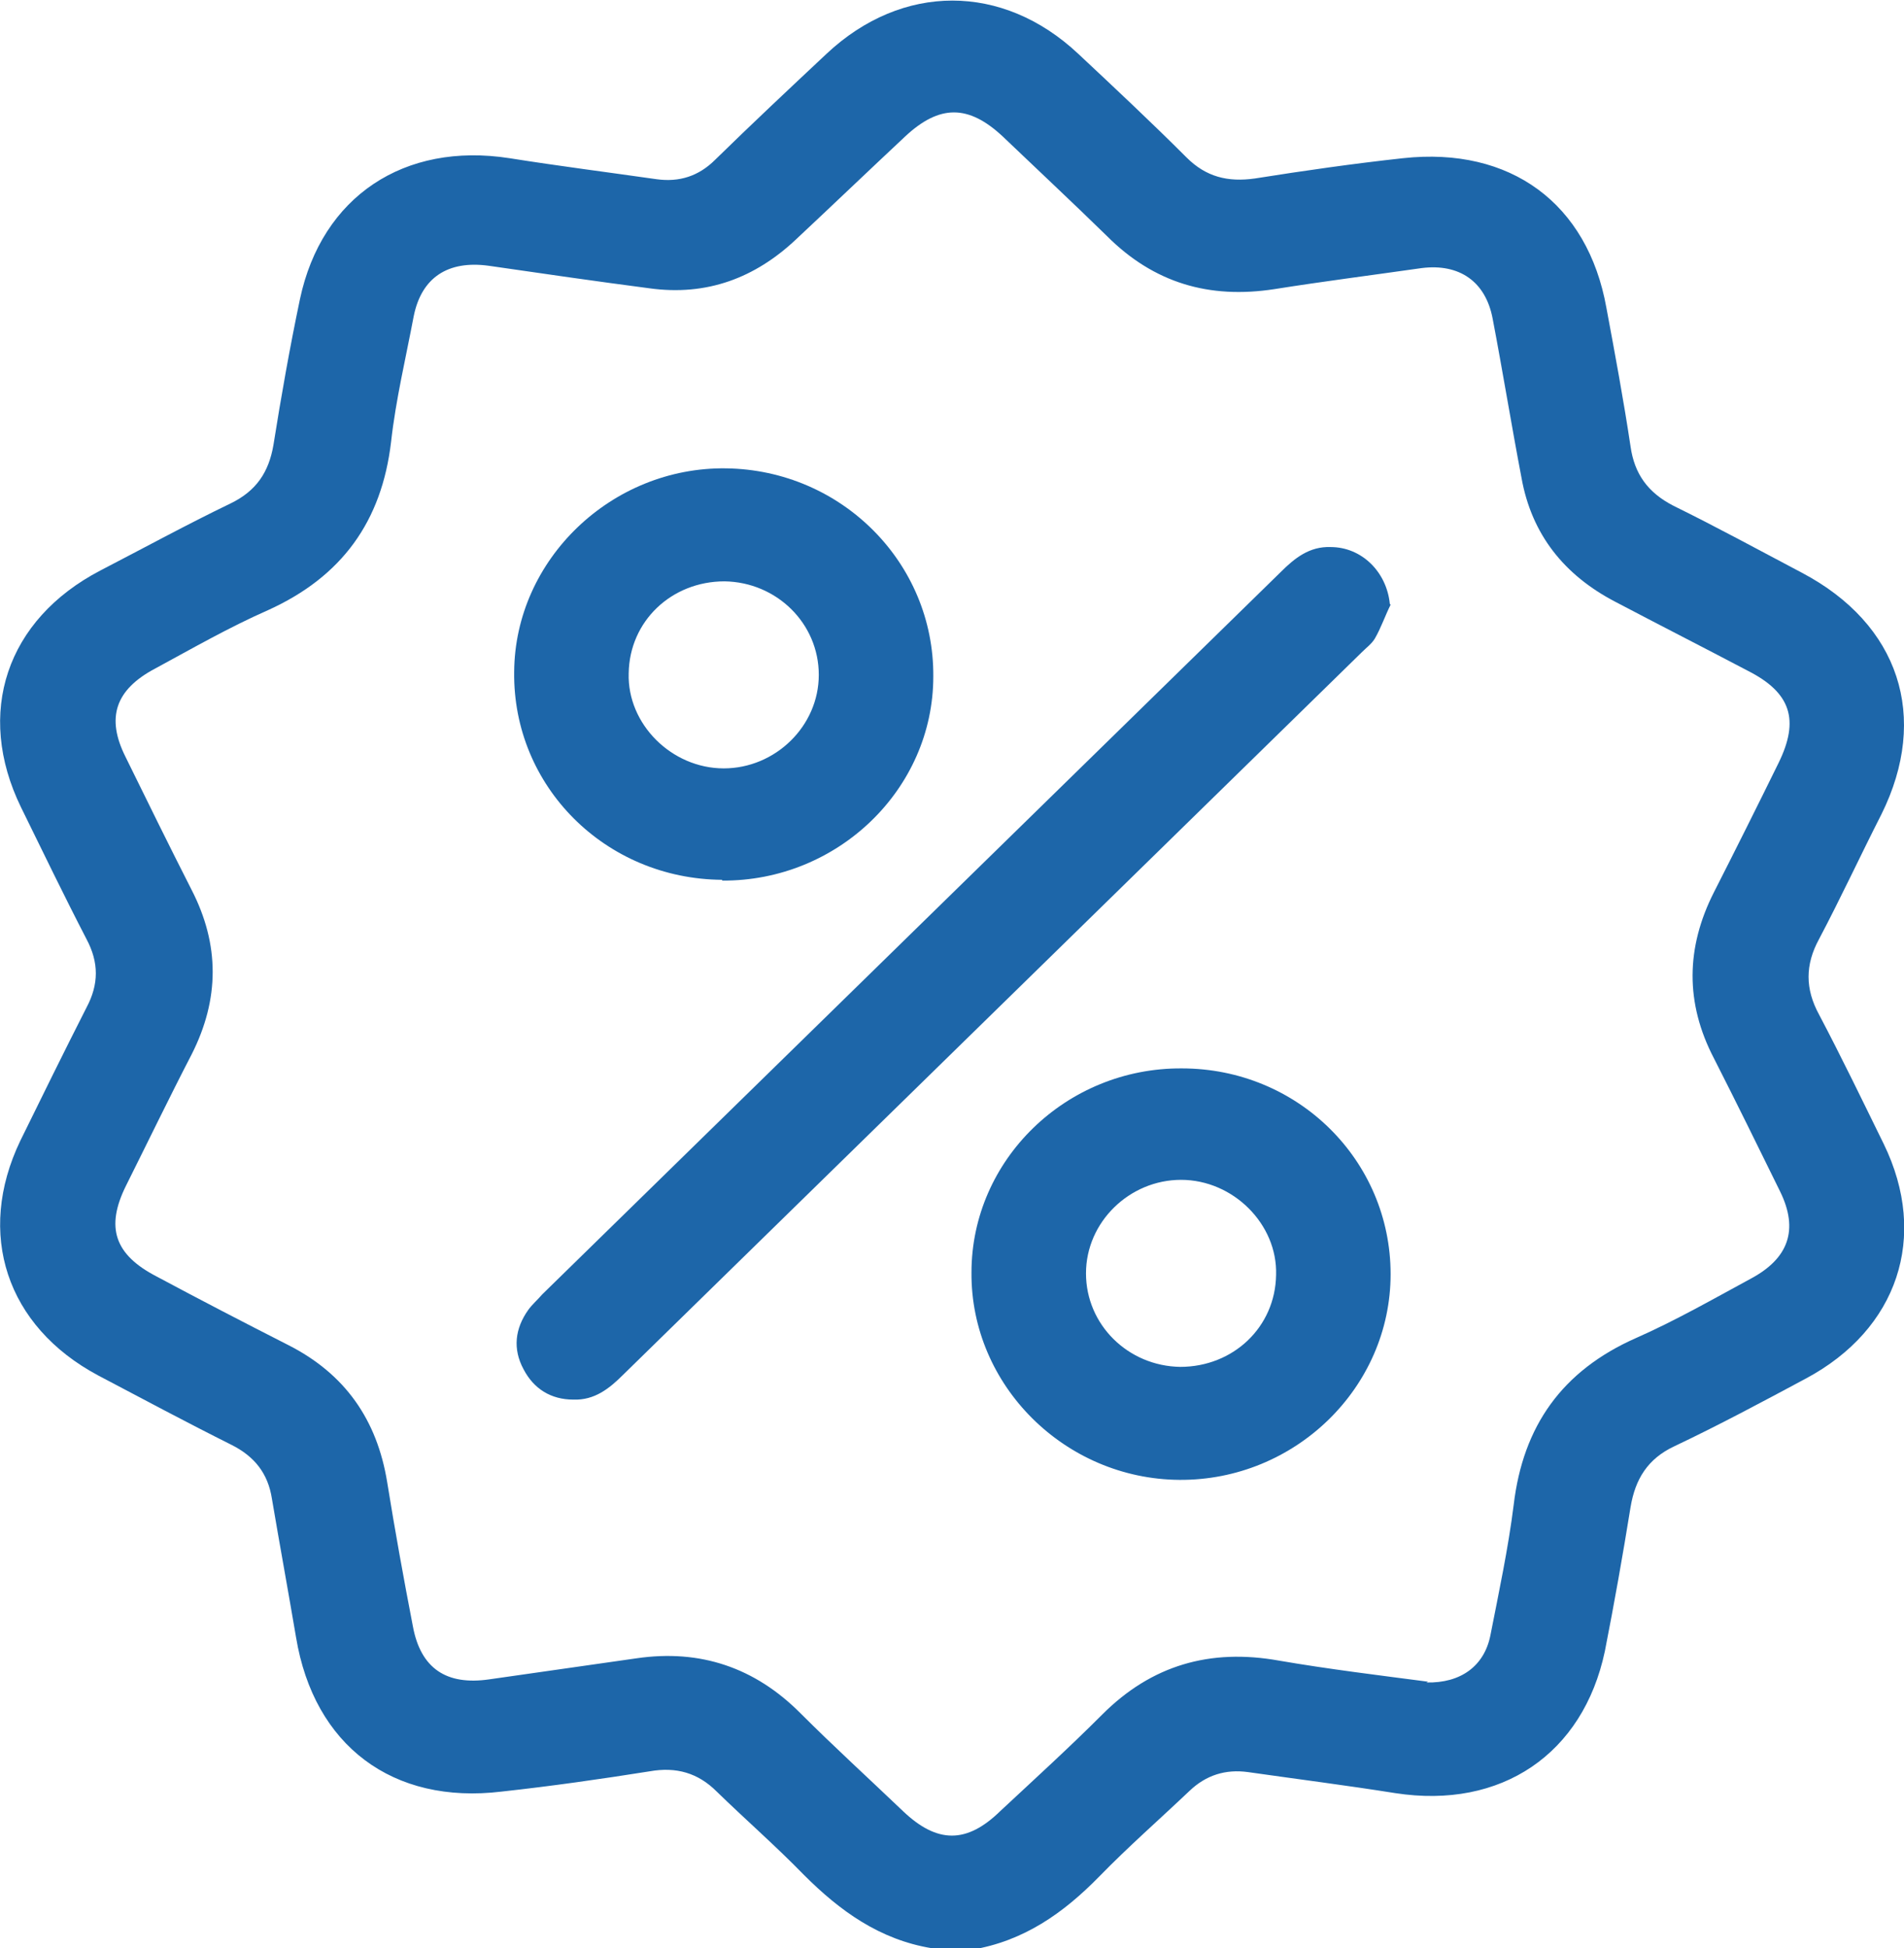 <?xml version="1.0" encoding="UTF-8"?>
<svg xmlns="http://www.w3.org/2000/svg" version="1.1" viewBox="0 0 244.4 250">
  <defs>
    <style>
      .cls-1 {
        fill: #1d66a9;
      }
    </style>
  </defs>
  <!-- Generator: Adobe Illustrator 28.7.8, SVG Export Plug-In . SVG Version: 1.2.0 Build 200)  -->
  <g>
    <g id="Capa_1">
      <g>
        <path class="cls-1" d="M119.6,250c-6.7-1.1-11.8-4.8-16.4-9.4-3.6-3.7-7.5-7.1-11.2-10.7-2.4-2.4-5.2-3.2-8.6-2.6-6.3,1-12.6,1.9-19,2.6-14,1.7-24.1-5.9-26.4-19.8-1-5.9-2.1-11.9-3.1-17.8-.5-3.2-2.2-5.4-5.2-6.9-5.8-2.9-11.4-5.9-17.1-8.9-11.8-6.3-15.7-18.2-10-30.1,2.8-5.7,5.6-11.4,8.5-17.1,1.6-3,1.6-5.8,0-8.8-2.9-5.6-5.6-11.2-8.4-16.9-5.9-12.1-1.9-24.1,10.2-30.4,5.6-2.9,11.1-5.9,16.7-8.6,3.3-1.6,4.9-4,5.5-7.5,1-6.3,2.1-12.5,3.4-18.7,2.8-13.2,13.4-20.2,26.9-18.1,6.3,1,12.6,1.8,18.9,2.7,2.9.4,5.4-.4,7.5-2.5,4.7-4.6,9.5-9.1,14.3-13.6,9.7-9.1,22.6-9.1,32.3,0,4.7,4.4,9.4,8.8,13.9,13.3,2.5,2.5,5.3,3.2,8.8,2.7,6.3-1,12.6-1.9,19-2.6,13.8-1.5,23.7,5.8,26.1,19.2,1.1,5.9,2.2,11.8,3.1,17.8.5,3.5,2.2,5.9,5.5,7.6,5.5,2.7,11,5.7,16.5,8.6,12.5,6.6,16.4,18.5,10.2,31-2.7,5.3-5.2,10.7-8,16-1.8,3.3-1.8,6.4,0,9.7,2.9,5.5,5.6,11.1,8.3,16.6,5.8,11.9,1.8,23.8-10,30.1-5.6,3-11.2,6-16.9,8.7-3.4,1.6-5,4.2-5.6,7.8-1,6.2-2.1,12.4-3.3,18.5-2.8,13.2-13.3,20.3-26.9,18.2-6.3-1-12.6-1.8-18.9-2.7-2.9-.4-5.4.4-7.5,2.4-3.9,3.7-7.9,7.2-11.6,11-4.6,4.7-9.7,8.3-16.4,9.4-1.7,0-3.3,0-5,0ZM183.1,215.9c4.4.1,7.4-2.1,8.2-6,1.1-5.6,2.3-11.2,3-16.8,1.2-10.1,6.2-17.2,15.7-21.4,5-2.2,9.9-5,14.7-7.6,4.9-2.6,6.2-6.3,3.8-11.2-2.8-5.7-5.6-11.4-8.5-17.1-3.7-7.1-3.6-14.2,0-21.3,2.8-5.5,5.6-11.1,8.3-16.6,2.7-5.5,1.6-9-3.9-11.8-5.7-3-11.4-5.9-17.1-8.9-6.5-3.4-10.7-8.6-12-15.9-1.3-6.8-2.4-13.6-3.7-20.4-.9-4.8-4.3-7.1-9.1-6.5-6.3.9-12.6,1.7-18.9,2.7-8.4,1.3-15.5-.8-21.5-6.8-4.4-4.3-8.9-8.5-13.4-12.8-4.4-4.1-8.1-4.1-12.5,0-4.7,4.4-9.3,8.8-14,13.2-5.3,5-11.5,7.3-18.8,6.3-6.9-.9-13.8-1.9-20.7-2.9-5.2-.7-8.6,1.5-9.6,6.5-1,5.3-2.3,10.7-2.9,16.1-1.2,10.2-6.3,17.3-15.8,21.6-5,2.2-9.7,4.9-14.5,7.5-5.1,2.7-6.3,6.3-3.8,11.3,2.8,5.7,5.6,11.4,8.5,17.1,3.6,7,3.6,14,0,21.1-2.9,5.6-5.6,11.2-8.4,16.8-2.7,5.4-1.5,8.9,3.9,11.7,5.6,3,11.2,5.9,16.9,8.8,7.3,3.7,11.4,9.6,12.7,17.6,1,6.2,2.1,12.3,3.3,18.5,1,5.4,4.3,7.6,9.8,6.8,6.3-.9,12.6-1.8,18.9-2.7,8.2-1.2,15.2,1.2,21,7,4.3,4.3,8.8,8.4,13.2,12.6,4.4,4.2,8.2,4.2,12.5,0,4.4-4.1,8.8-8.1,13.1-12.4,6.3-6.3,13.8-8.5,22.7-6.9,6.4,1.1,13,1.9,19.1,2.7Z"/>
        <path class="cls-1" d="M178.5,77.6c-.7,1.4-1.2,2.9-2,4.3-.4.7-1.1,1.2-1.7,1.8-31.6,30.9-63.2,61.8-94.8,92.7-1.8,1.8-3.7,3.3-6.4,3.2-2.9,0-5.1-1.4-6.4-3.9-1.4-2.6-1.1-5.2.6-7.6.5-.7,1.2-1.3,1.8-2,31.6-30.9,63.2-61.8,94.8-92.7,1.8-1.8,3.7-3.3,6.4-3.2,4,0,7.2,3.2,7.6,7.3Z"/>
        <path class="cls-1" d="M92.7,112.9c-15-.1-26.9-12-26.7-26.7.1-14.4,12.5-26.3,27.2-26.1,14.8.2,26.7,12.1,26.6,26.7,0,14.5-12.3,26.3-27.1,26.2ZM93,74.6c-6.8,0-12.2,5.1-12.3,11.8-.2,6.5,5.5,12.2,12.2,12.2,6.6,0,12.2-5.4,12.2-12,0-6.6-5.4-11.9-12.1-12Z"/>
        <path class="cls-1" d="M151.7,137.1c14.9,0,26.8,11.8,26.8,26.4,0,14.6-12.3,26.5-27.1,26.4-14.7-.1-26.8-12.1-26.7-26.6,0-14.5,12.2-26.3,27-26.2ZM151.5,175.4c6.8,0,12.2-5.1,12.3-11.8.2-6.5-5.5-12.2-12.2-12.2-6.6,0-12.2,5.4-12.2,12,0,6.6,5.4,11.9,12.1,12Z"/>
      </g>
    </g>
  </g>
</svg>